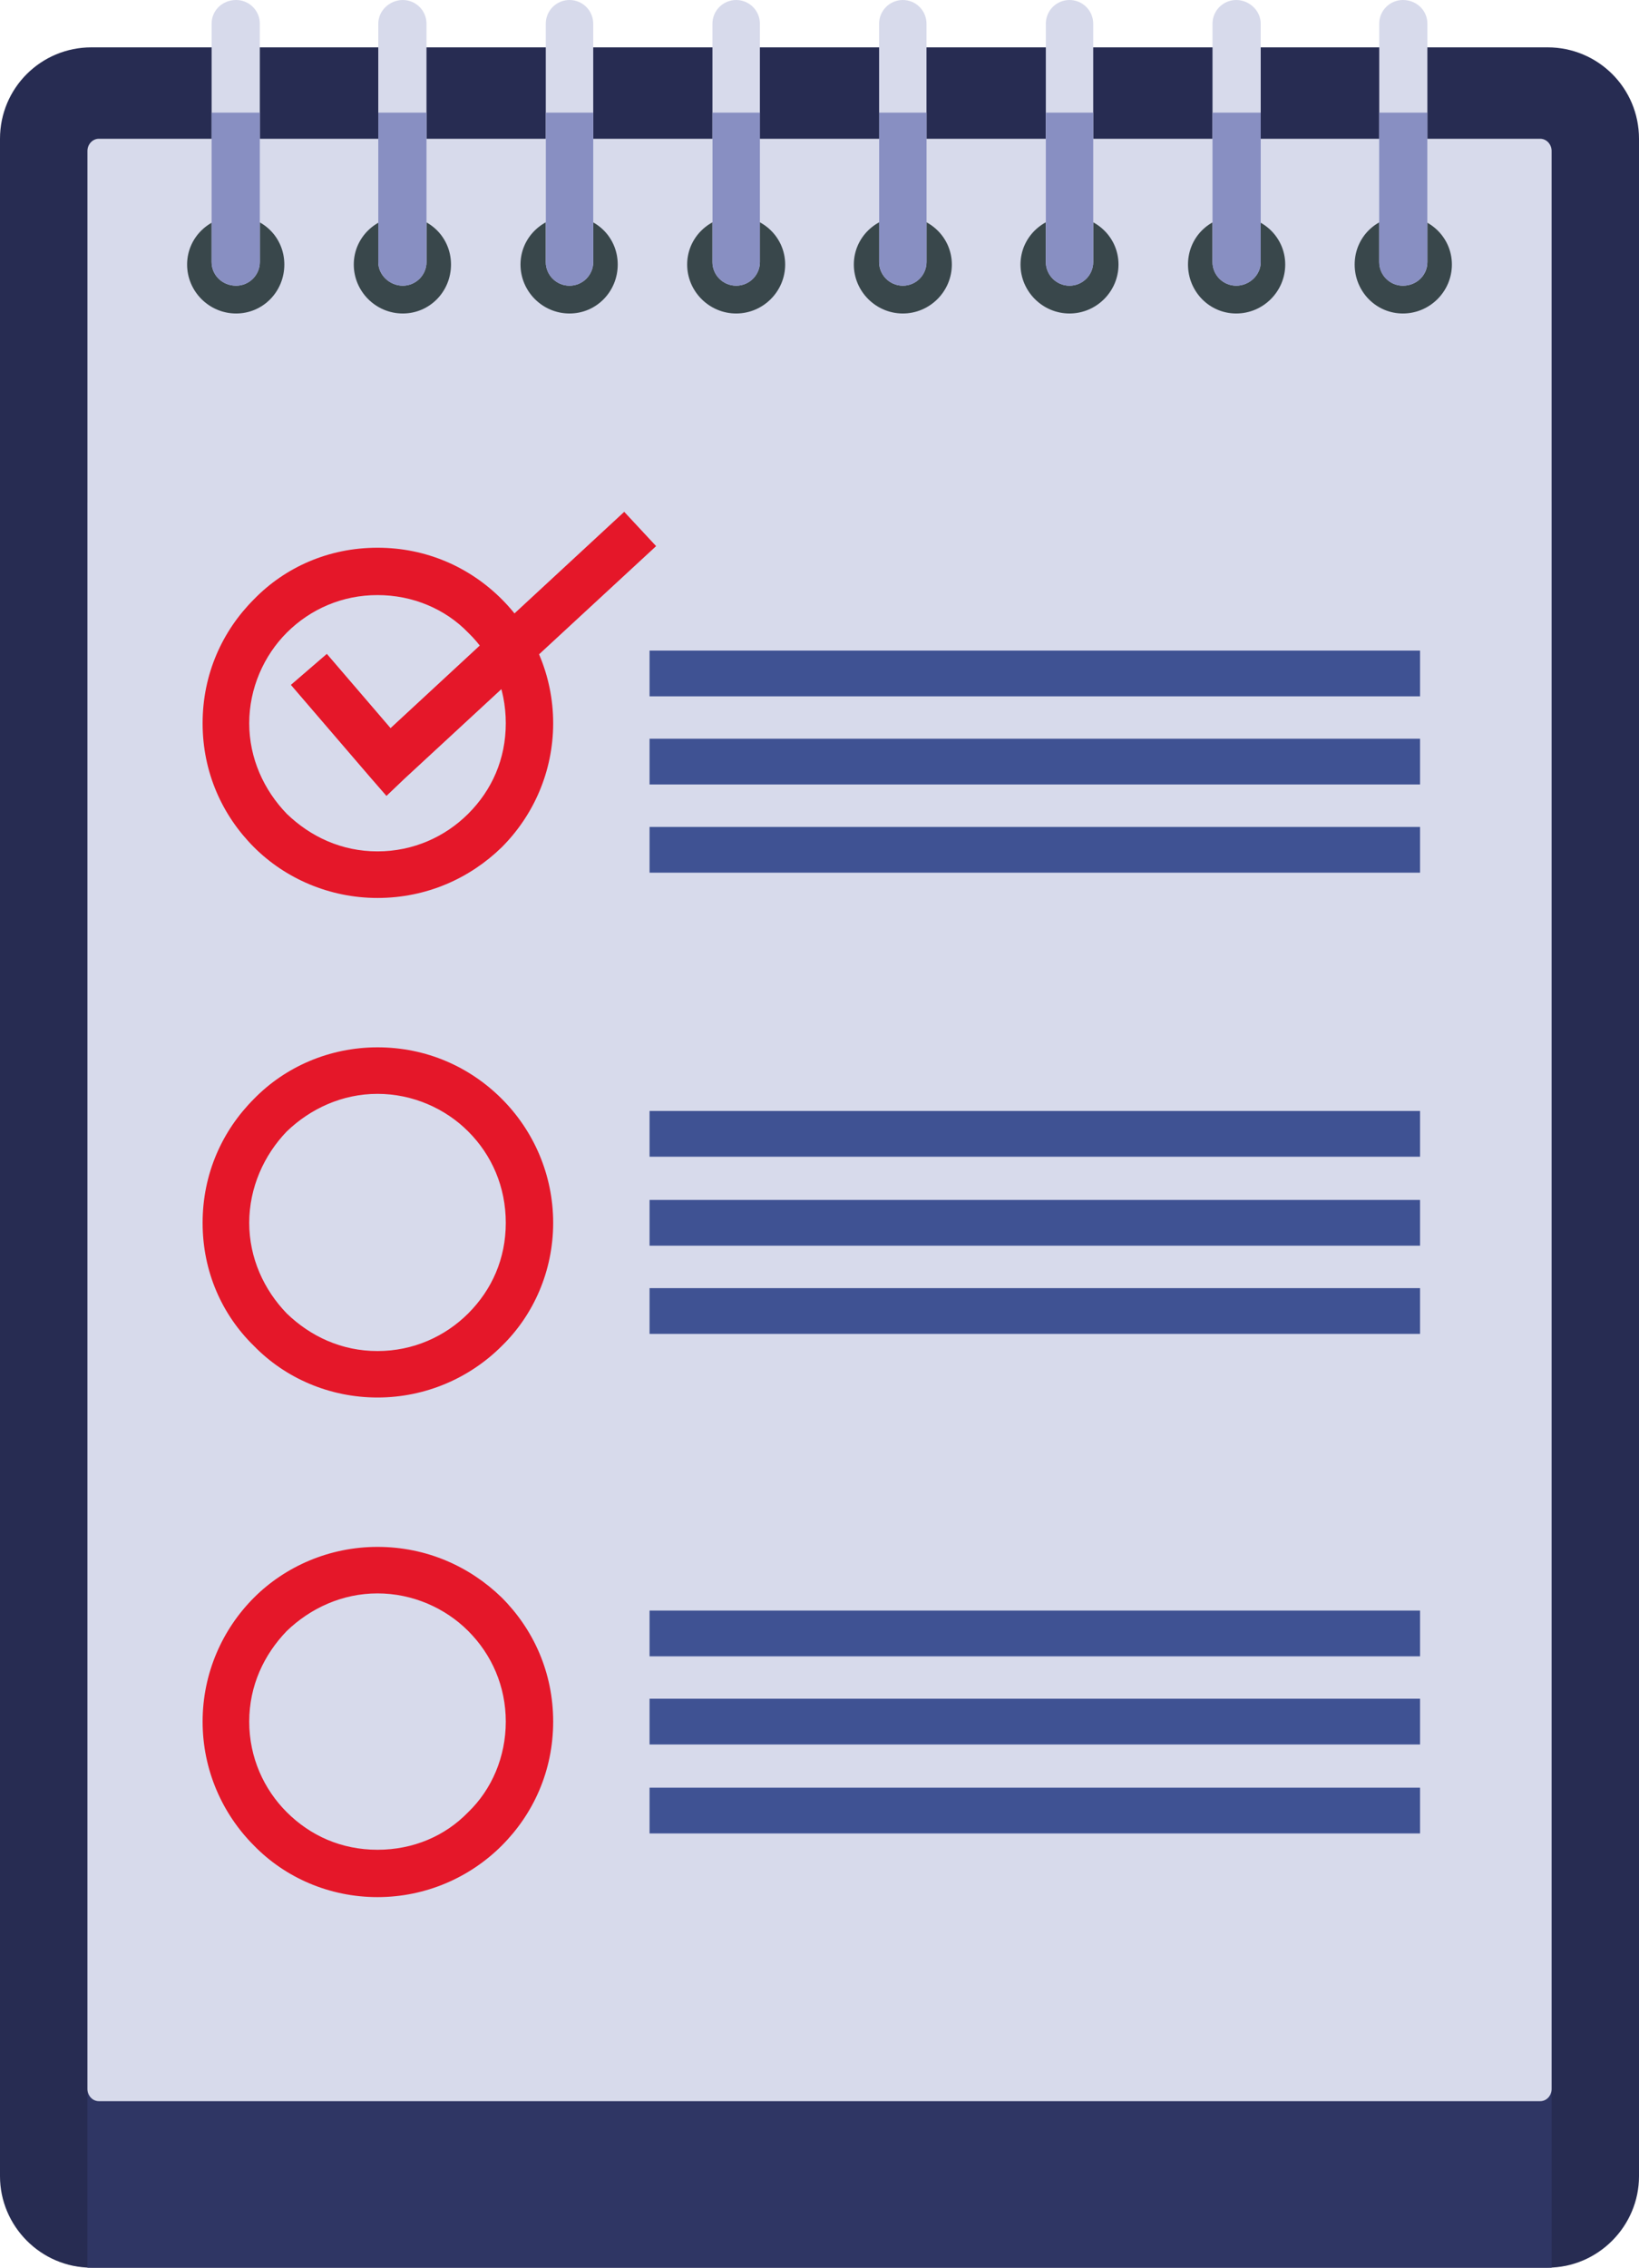 <?xml version="1.0" encoding="UTF-8"?><svg id="Layer_2" xmlns="http://www.w3.org/2000/svg" viewBox="0 0 274.96 380.27"><defs><style>.cls-1{fill:#888fc2;}.cls-2,.cls-3,.cls-4,.cls-5{fill-rule:evenodd;}.cls-2,.cls-6{fill:#d7daeb;}.cls-7{fill:#e51729;}.cls-3{fill:#2f3664;}.cls-4{fill:#272c52;}.cls-8{fill:#3f5293;}.cls-5{fill:#39474b;}</style></defs><g id="Layer_3"><g><path class="cls-4" d="M15.35,7.94h244.26c8.5,0,15.35,6.84,15.35,15.33V364.94c0,8.35-6.85,15.33-15.35,15.33H15.35c-8.5,0-15.35-6.98-15.35-15.33V23.27C0,14.78,6.85,7.94,15.35,7.94h0Z"/><path class="cls-3" d="M260.29,380.27H14.67V84.6c0-1.09,.82-2.05,1.92-2.05h241.79c1.1,0,1.92,.96,1.92,2.05V380.27Z"/><path class="cls-2" d="M16.59,23.27h241.79c1.1,0,1.92,.96,1.92,2.05V350.3c0,1.1-.82,2.05-1.92,2.05H16.59c-1.1,0-1.92-.96-1.92-2.05V25.32c0-1.09,.82-2.05,1.92-2.05h0Z"/><path class="cls-5" d="M39.61,36.28c4.52,0,8.09,3.56,8.09,8.08s-3.56,8.21-8.09,8.21-8.22-3.7-8.22-8.21,3.7-8.08,8.22-8.08h0Z"/><path class="cls-5" d="M235.35,36.28c4.52,0,8.22,3.56,8.22,8.08s-3.7,8.21-8.22,8.21-8.09-3.7-8.09-8.21,3.56-8.08,8.09-8.08h0Z"/><path class="cls-5" d="M207.39,36.28c4.52,0,8.22,3.56,8.22,8.08s-3.7,8.21-8.22,8.21-8.09-3.7-8.09-8.21,3.56-8.08,8.09-8.08h0Z"/><path class="cls-5" d="M179.42,36.28c4.52,0,8.22,3.56,8.22,8.08s-3.7,8.21-8.22,8.21-8.22-3.7-8.22-8.21,3.7-8.08,8.22-8.08h0Z"/><path class="cls-5" d="M151.46,36.28c4.52,0,8.22,3.56,8.22,8.08s-3.7,8.21-8.22,8.21-8.22-3.7-8.22-8.21,3.7-8.08,8.22-8.08h0Z"/><path class="cls-5" d="M123.5,36.28c4.52,0,8.22,3.56,8.22,8.08s-3.7,8.21-8.22,8.21-8.22-3.7-8.22-8.21,3.7-8.08,8.22-8.08h0Z"/><path class="cls-5" d="M95.54,36.28c4.52,0,8.09,3.56,8.09,8.08s-3.56,8.21-8.09,8.21-8.22-3.7-8.22-8.21,3.7-8.08,8.22-8.08h0Z"/><path class="cls-5" d="M67.57,36.28c4.52,0,8.09,3.56,8.09,8.08s-3.56,8.21-8.09,8.21-8.22-3.7-8.22-8.21,3.7-8.08,8.22-8.08h0Z"/><g><path class="cls-6" d="M123.5,0c-2.19,0-3.98,1.78-3.98,3.97V43.94c0,2.19,1.78,3.97,3.98,3.97s3.98-1.78,3.98-3.97V3.97c0-2.19-1.78-3.97-3.98-3.97Z"/><path class="cls-6" d="M95.54,0c-2.19,0-3.98,1.78-3.98,3.97V43.94c0,2.19,1.78,3.97,3.98,3.97s3.98-1.78,3.98-3.97V3.97c0-2.19-1.78-3.97-3.98-3.97Z"/><path class="cls-6" d="M67.57,0c-2.19,0-4.11,1.78-4.11,3.97V43.94c0,2.19,1.92,3.97,4.11,3.97s3.98-1.78,3.98-3.97V3.97c0-2.19-1.78-3.97-3.98-3.97Z"/><path class="cls-6" d="M39.61,0c-2.33,0-4.11,1.78-4.11,3.97V43.94c0,2.19,1.78,3.97,4.11,3.97,2.19,0,3.98-1.78,3.98-3.97V3.97c0-2.19-1.78-3.97-3.98-3.97Z"/><path class="cls-6" d="M179.42,0c-2.19,0-3.97,1.78-3.97,3.97V43.94c0,2.19,1.78,3.97,3.97,3.97s3.98-1.78,3.98-3.97V3.97c0-2.19-1.78-3.97-3.98-3.97Z"/><path class="cls-6" d="M235.35,0c-2.19,0-3.97,1.78-3.97,3.97V43.94c0,2.19,1.78,3.97,3.97,3.97,2.33,0,4.11-1.78,4.11-3.97V3.97c0-2.19-1.78-3.97-4.11-3.97Z"/><path class="cls-6" d="M207.39,0c-2.19,0-3.98,1.78-3.98,3.97V43.94c0,2.19,1.78,3.97,3.98,3.97s4.11-1.78,4.11-3.97V3.97c0-2.19-1.92-3.97-4.11-3.97Z"/><path class="cls-6" d="M151.46,0c-2.19,0-3.98,1.78-3.98,3.97V43.94c0,2.19,1.78,3.97,3.98,3.97s3.97-1.78,3.97-3.97V3.97c0-2.19-1.78-3.97-3.97-3.97Z"/></g><g><path class="cls-1" d="M63.46,43.94c0,2.19,1.92,3.97,4.11,3.97s3.98-1.78,3.98-3.97V18.89h-8.09v25.05Z"/><path class="cls-1" d="M119.52,43.94c0,2.19,1.78,3.97,3.98,3.97s3.98-1.78,3.98-3.97V18.89h-7.95v25.05Z"/><path class="cls-1" d="M91.56,43.94c0,2.19,1.78,3.97,3.98,3.97s3.98-1.78,3.98-3.97V18.89h-7.95v25.05Z"/><path class="cls-1" d="M35.5,43.94c0,2.19,1.78,3.97,4.11,3.97,2.19,0,3.98-1.78,3.98-3.97V18.89h-8.09v25.05Z"/><path class="cls-1" d="M147.49,43.94c0,2.19,1.78,3.97,3.98,3.97s3.97-1.78,3.97-3.97V18.89h-7.95v25.05Z"/><path class="cls-1" d="M231.37,18.89v25.05c0,2.19,1.78,3.97,3.97,3.97,2.33,0,4.11-1.78,4.11-3.97V18.89h-8.09Z"/><path class="cls-1" d="M203.41,43.94c0,2.19,1.78,3.97,3.98,3.97s4.11-1.78,4.11-3.97V18.89h-8.09v25.05Z"/><path class="cls-1" d="M175.45,43.94c0,2.19,1.78,3.97,3.97,3.97s3.98-1.78,3.98-3.97V18.89h-7.95v25.05Z"/></g><g><path class="cls-7" d="M63.33,175.63c-8.09,0-15.49,3.29-20.7,8.62-5.35,5.34-8.64,12.59-8.64,20.81s3.29,15.47,8.64,20.67c5.21,5.34,12.61,8.62,20.7,8.62s15.49-3.29,20.83-8.62c5.35-5.2,8.64-12.59,8.64-20.67s-3.29-15.47-8.64-20.81c-5.35-5.34-12.61-8.62-20.83-8.62Zm15.21,44.63c-3.84,3.83-9.18,6.3-15.21,6.3s-11.24-2.46-15.22-6.3c-3.84-3.97-6.3-9.31-6.3-15.2s2.47-11.36,6.3-15.33c3.98-3.83,9.32-6.3,15.22-6.3s11.38,2.46,15.21,6.3c3.98,3.97,6.31,9.31,6.31,15.33s-2.33,11.22-6.31,15.2Z"/><path class="cls-7" d="M63.33,259.4c-8.09,0-15.49,3.29-20.7,8.49-5.35,5.34-8.64,12.73-8.64,20.81s3.29,15.47,8.64,20.81c5.21,5.34,12.61,8.62,20.7,8.62s15.49-3.29,20.83-8.62,8.64-12.59,8.64-20.81-3.29-15.47-8.64-20.81c-5.35-5.2-12.61-8.49-20.83-8.49Zm15.21,44.49c-3.84,3.97-9.18,6.3-15.21,6.3s-11.24-2.33-15.22-6.3c-3.84-3.83-6.3-9.17-6.3-15.19s2.47-11.23,6.3-15.2c3.98-3.83,9.32-6.3,15.22-6.3s11.38,2.46,15.21,6.3c3.98,3.97,6.31,9.31,6.31,15.2s-2.33,11.36-6.31,15.19Z"/><path class="cls-7" d="M63.33,150.58c8.22,0,15.49-3.29,20.83-8.49,5.35-5.34,8.64-12.73,8.64-20.81s-3.29-15.47-8.64-20.81c-5.35-5.34-12.61-8.62-20.83-8.62s-15.49,3.28-20.7,8.62c-5.35,5.34-8.64,12.59-8.64,20.81s3.29,15.47,8.64,20.81c5.21,5.2,12.61,8.49,20.7,8.49Zm-15.22-44.49c3.98-3.97,9.32-6.3,15.22-6.3s11.38,2.33,15.21,6.3c3.98,3.83,6.31,9.17,6.31,15.19s-2.33,11.22-6.31,15.19c-3.84,3.83-9.18,6.3-15.21,6.3s-11.24-2.46-15.22-6.3c-3.84-3.97-6.3-9.31-6.3-15.19s2.47-11.36,6.3-15.19Z"/></g><polygon class="cls-7" points="54.83 109.65 65.52 122.1 104.72 85.83 110.07 91.58 67.85 130.59 64.83 133.47 62.09 130.32 48.8 114.85 54.83 109.65"/><g><rect class="cls-8" x="108.97" y="138.67" width="129.26" height="7.67"/><rect class="cls-8" x="108.97" y="109.1" width="129.26" height="7.67"/><path class="cls-8" d="M108.97,131.55H238.23v-7.67H108.97v7.67Z"/></g><g><rect class="cls-8" x="108.97" y="299.78" width="129.26" height="7.67"/><rect class="cls-8" x="108.97" y="270.08" width="129.26" height="7.67"/><path class="cls-8" d="M108.97,292.53H238.23v-7.67H108.97v7.67Z"/></g><g><rect class="cls-8" x="108.97" y="216.01" width="129.26" height="7.67"/><rect class="cls-8" x="108.97" y="186.3" width="129.26" height="7.67"/><path class="cls-8" d="M108.97,208.89H238.23v-7.67H108.97v7.67Z"/></g></g></g></svg>